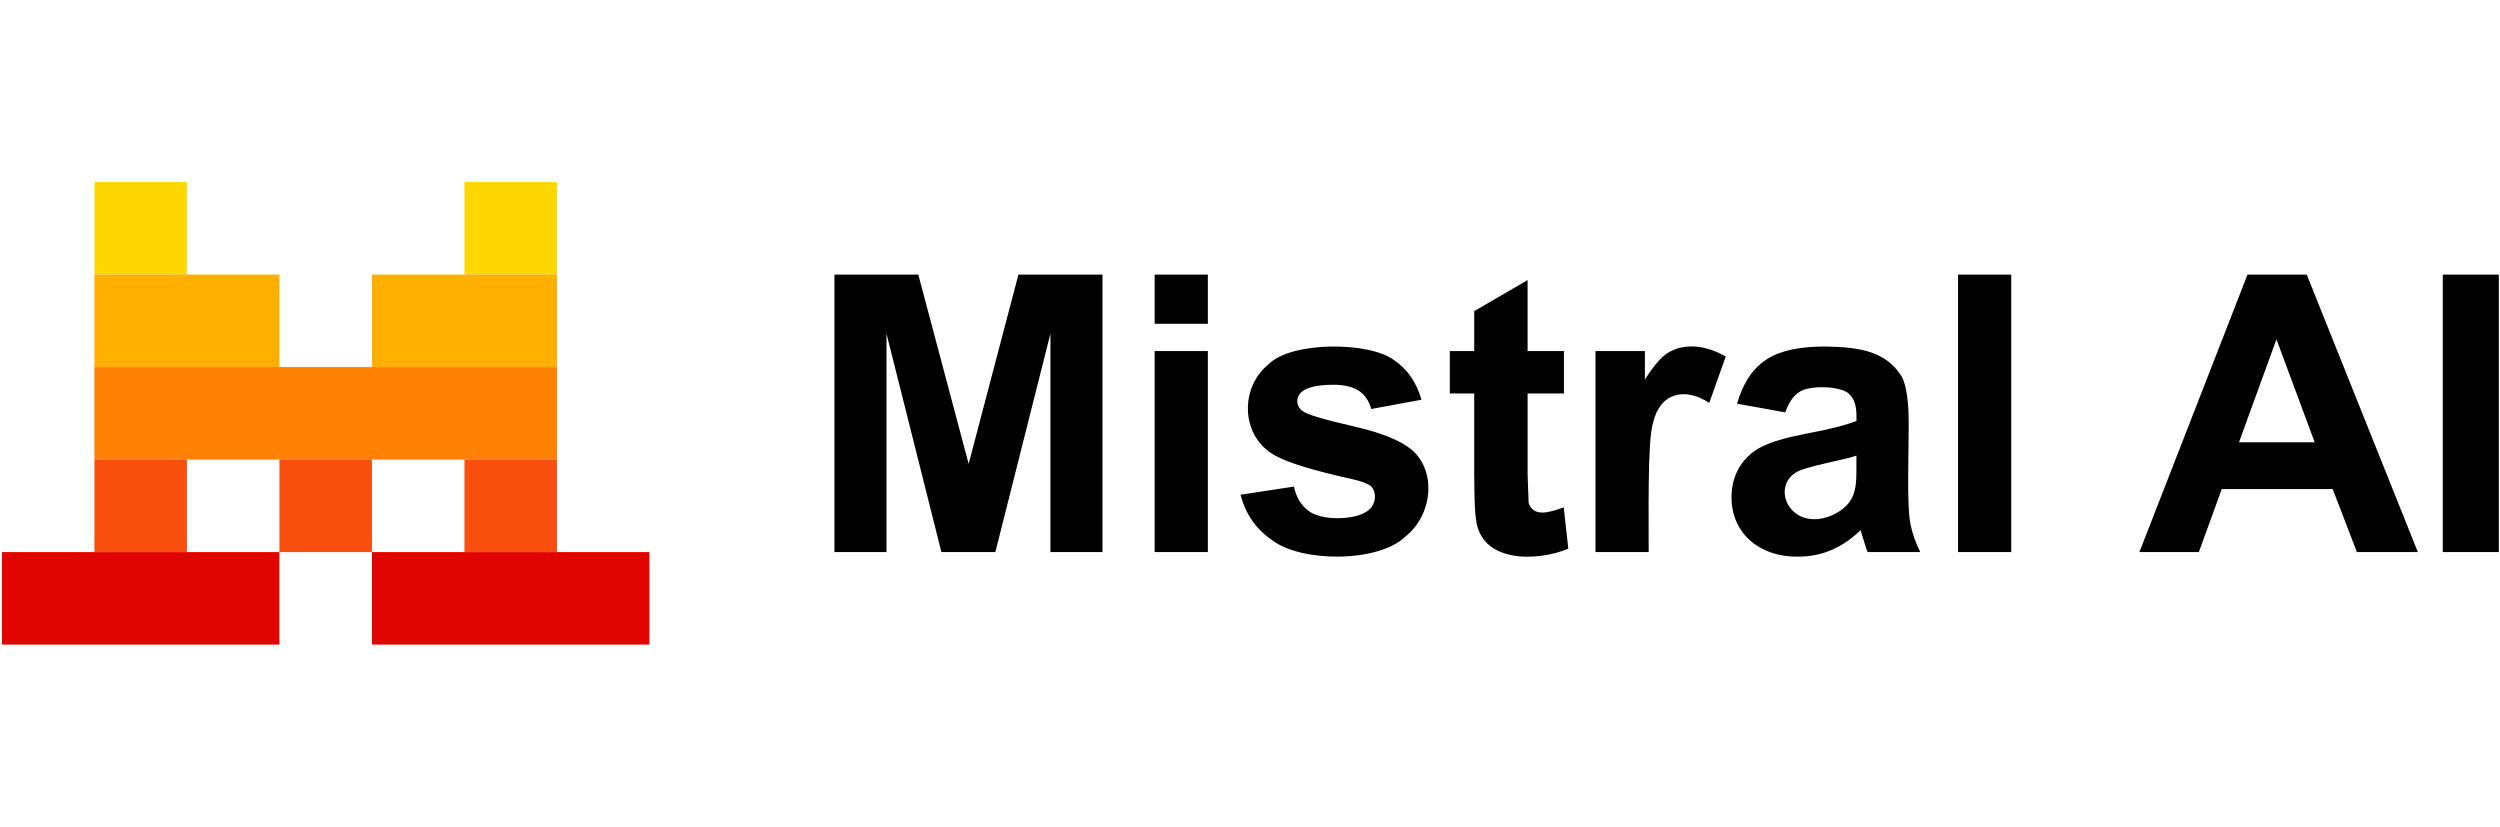 <svg xmlns="http://www.w3.org/2000/svg" width="652.728" height="215.885" xmlns:v="https://vecta.io/nano"><g transform="matrix(.797 0 0 .797 61.563 176.051)"><path d="M-46.307-161.245h30.303v30.303h-30.303zm121.212 0h30.303v30.303H74.905z" fill="gold"/><path d="M-46.307-130.942h60.606v30.303h-60.606zm90.909 0h60.606v30.303H44.602z" fill="#ffaf00"/><path fill="#ff8205" d="M-46.307-100.639h151.515v30.303H-46.307z"/><path d="M-46.307-70.336h30.303v30.303h-30.303zm60.606 0h30.303v30.303H14.299zm60.606 0h30.303v30.303H74.905z" fill="#fa500f"/><path d="M-76.61-40.033h90.909V-9.73H-76.61zm121.212 0h90.909V-9.73H44.602z" fill="#e10500"/><path d="M196.115-40.032v-90.908h27.471l16.495 62.01 16.309-62.01h27.533v90.908H266.87v-71.561l-18.045 71.561h-17.673l-17.983-71.561v71.561zm104.898-74.785v-16.123h17.425v16.123zm0 74.785v-65.855h17.425v65.855zm28.129-18.789l17.487-2.667c.744 3.391 2.252 5.964 4.526 7.721 4.138 3.633 15.743 3.346 19.72.155 2.467-1.697 3.161-5.744 1.054-7.938-.868-.826-2.812-1.591-5.829-2.295-14.056-3.101-22.965-5.932-26.726-8.495-10.142-6.41-10.337-21.758-1.054-29.207 7.38-7.557 32.93-7.48 41.051-1.426 4.382 2.935 7.399 7.276 9.054 13.022l-16.433 3.038c-1.73-5.891-5.942-7.922-12.402-7.937-4.589 0-7.875.641-9.859 1.922-2.475 1.606-2.728 4.95-.248 6.697 1.57 1.158 6.996 2.791 16.277 4.899s15.761 4.692 19.44 7.751c8.359 7.117 6.777 21.549-2.109 28.525-8.755 8.446-33.934 8.546-43.686 1.054-5.23-3.637-8.65-8.578-10.263-14.82h0zm133.71 18.789h-17.426v-65.855h16.186v9.364c2.769-4.423 5.26-7.338 7.472-8.744 5.761-3.598 13.184-2.252 19.007 1.178l-5.396 15.192c-7.873-5.237-16.142-3.404-18.386 6.45-1.965 5.68-1.379 32.603-1.457 42.415zM507.6-85.796l-15.812-2.853c4.252-14.32 12.917-18.614 28.524-18.727 11.787.156 20.15 1.523 25.394 9.766 1.551 2.832 2.326 8.031 2.326 15.596.054 7.266-.747 27.225.65 33.145.559 2.75 1.602 5.695 3.132 8.837h-17.239c-.519-1.146-1.725-5.403-2.294-7.193-5.777 5.609-12.456 8.677-20.401 8.682-12.356.246-21.898-7.375-21.891-19.472-.046-7.228 3.646-13.55 10.14-16.649 3.203-1.551 7.822-2.904 13.859-4.062 8.144-1.529 13.786-2.956 16.929-4.279v-1.736c0-3.349-.827-5.736-2.48-7.162-2.387-2.445-13.197-3.124-16.619-.31-1.736 1.22-3.143 3.359-4.217 6.418h-.001zm23.316 14.138c-3.173 1.323-17.356 3.61-20.092 5.705-4.515 2.968-4.351 8.993-.682 12.465 4.268 4.145 11.21 3.079 15.936-.435 5.765-4.13 4.689-10.312 4.837-17.735zm33.276 31.626v-90.908h17.426v90.908zm150.639 0h-19.968l-7.937-20.649h-36.339l-7.503 20.649h-19.472l35.408-90.908h19.409l36.4 90.908zm-33.796-35.966l-12.526-33.734-12.277 33.734h24.804zm41.958 35.966v-90.908h18.355v90.908zm-287.899-65.855v13.891h-11.905v26.54l.341 9.395c1.819 4.772 6.759 2.989 11.503 1.396l1.488 13.519c-10.133 4.285-28.813 4.791-30.262-9.859-.401-2.255-.517-7.938-.558-14.449v-26.54h-8v-13.891h8v-13.084l17.487-10.169v23.254h11.905z"/></g></svg>